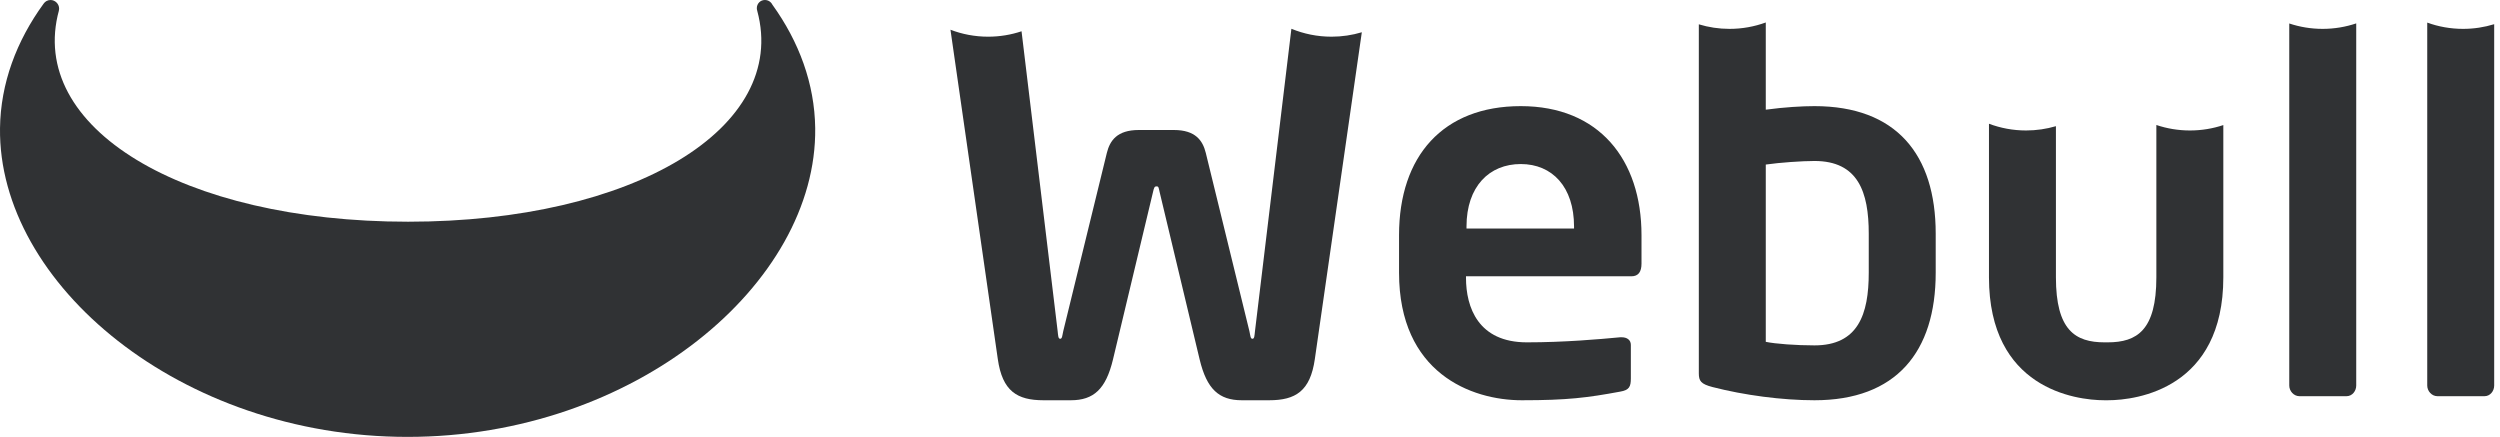 <svg width="206" height="36" viewBox="0 0 206 36" fill="none" xmlns="http://www.w3.org/2000/svg">
<g clip-path="url(#clip0_239_2442)">
<path fill-rule="evenodd" clip-rule="evenodd" d="M3.595 0.301C3.719 0.119 3.928 0 4.165 0C4.546 0 4.871 0.324 4.871 0.706C4.871 0.768 4.862 0.828 4.846 0.884L4.851 0.873C4.851 0.873 4.855 0.863 4.859 0.851C2.211 10.491 14.988 18.269 33.624 18.269C52.229 18.269 64.992 10.518 62.399 0.901L62.401 0.903C62.376 0.832 62.362 0.755 62.362 0.674C62.362 0.302 62.651 0 63.027 0C63.297 0 63.529 0.155 63.64 0.379C65.853 3.451 67.124 6.904 67.173 10.552C67.334 23.376 52.3 36 33.582 36C14.863 36 -0.166 23.376 0.001 10.552C0.052 6.873 1.345 3.393 3.595 0.301Z" fill="#303234"/>
<path fill-rule="evenodd" clip-rule="evenodd" d="M78.318 2.449C79.282 2.82 80.33 3.023 81.425 3.023C82.386 3.023 83.311 2.866 84.175 2.577L87.151 27.288C87.193 27.665 87.193 27.916 87.36 27.916C87.527 27.916 87.527 27.665 87.611 27.288L91.205 12.596C91.456 11.591 92.041 10.712 93.839 10.712H96.723C98.52 10.712 99.105 11.591 99.356 12.596L102.951 27.288C103.034 27.665 103.034 27.916 103.201 27.916C103.368 27.916 103.368 27.665 103.41 27.288L106.411 2.37C107.43 2.791 108.547 3.023 109.718 3.023C110.586 3.023 111.423 2.895 112.214 2.658L108.342 29.59C107.966 32.228 106.754 32.981 104.581 32.981H102.324C100.443 32.981 99.439 32.06 98.854 29.632L95.552 15.819C95.469 15.442 95.469 15.358 95.302 15.358C95.134 15.358 95.093 15.442 95.009 15.819L91.707 29.632C91.122 32.06 90.119 32.981 88.238 32.981H85.981C83.807 32.981 82.595 32.228 82.219 29.59L78.318 2.449Z" fill="#303234"/>
<path fill-rule="evenodd" clip-rule="evenodd" d="M135.26 21.721C135.26 22.391 135.009 22.767 134.424 22.767H120.798V22.893C120.798 25.321 121.801 28.209 125.814 28.209C128.865 28.209 131.749 27.958 133.504 27.791H133.63C134.048 27.791 134.382 28 134.382 28.419V31.181C134.382 31.851 134.257 32.144 133.504 32.27C130.788 32.772 129.158 32.981 125.396 32.981C121.216 32.981 115.281 30.721 115.281 22.474V19.377C115.281 12.847 118.917 8.745 125.312 8.745C131.749 8.745 135.26 13.14 135.26 19.377V21.721ZM129.701 18.833V18.665C129.701 15.4 127.904 13.517 125.312 13.517C122.721 13.517 120.84 15.358 120.84 18.665V18.833H129.701Z" fill="#303234"/>
<path fill-rule="evenodd" clip-rule="evenodd" d="M139.983 2.004C140.784 2.248 141.633 2.379 142.513 2.379C143.563 2.379 144.569 2.192 145.5 1.851V9.038C147.047 8.828 148.51 8.745 149.513 8.745C156.242 8.745 159.502 12.721 159.502 19.251V22.474C159.502 29.005 156.242 32.981 149.513 32.981C146.838 32.981 143.703 32.562 141.112 31.893C140.15 31.642 139.983 31.39 139.983 30.763V2.004ZM153.985 22.474V19.251C153.985 15.819 153.107 13.265 149.513 13.265C148.51 13.265 146.671 13.391 145.5 13.559V28.167C146.294 28.335 148.008 28.46 149.513 28.46C153.107 28.46 153.985 25.907 153.985 22.474Z" fill="#303234"/>
<path fill-rule="evenodd" clip-rule="evenodd" d="M183.202 10.306V22.851C183.202 31.976 176.138 32.981 173.672 32.981H173.421C170.955 32.981 163.891 31.976 163.891 22.851V10.196C164.842 10.555 165.873 10.751 166.949 10.751C167.803 10.751 168.629 10.627 169.408 10.397V22.851C169.408 27.204 170.997 28.209 173.421 28.209H173.672C176.096 28.209 177.684 27.204 177.684 22.851V10.299C178.554 10.592 179.485 10.751 180.453 10.751C181.413 10.751 182.338 10.594 183.202 10.306Z" fill="#303234"/>
<path fill-rule="evenodd" clip-rule="evenodd" d="M188.635 1.934C189.499 2.223 190.423 2.379 191.384 2.379C192.352 2.379 193.283 2.22 194.153 1.927V31.767C194.153 32.228 193.818 32.646 193.358 32.646H189.471C189.011 32.646 188.635 32.228 188.635 31.767V1.934Z" fill="#303234"/>
<path fill-rule="evenodd" clip-rule="evenodd" d="M200.004 1.862C200.926 2.197 201.921 2.379 202.959 2.379C203.851 2.379 204.711 2.244 205.521 1.994V31.767C205.521 32.228 205.187 32.646 204.727 32.646H200.84C200.38 32.646 200.004 32.228 200.004 31.767V1.862Z" fill="#303234"/>
</g>
<defs>
<clipPath id="clip0_239_2442">
<rect width="206" height="36" fill="white"/>
</clipPath>
</defs>
</svg>
